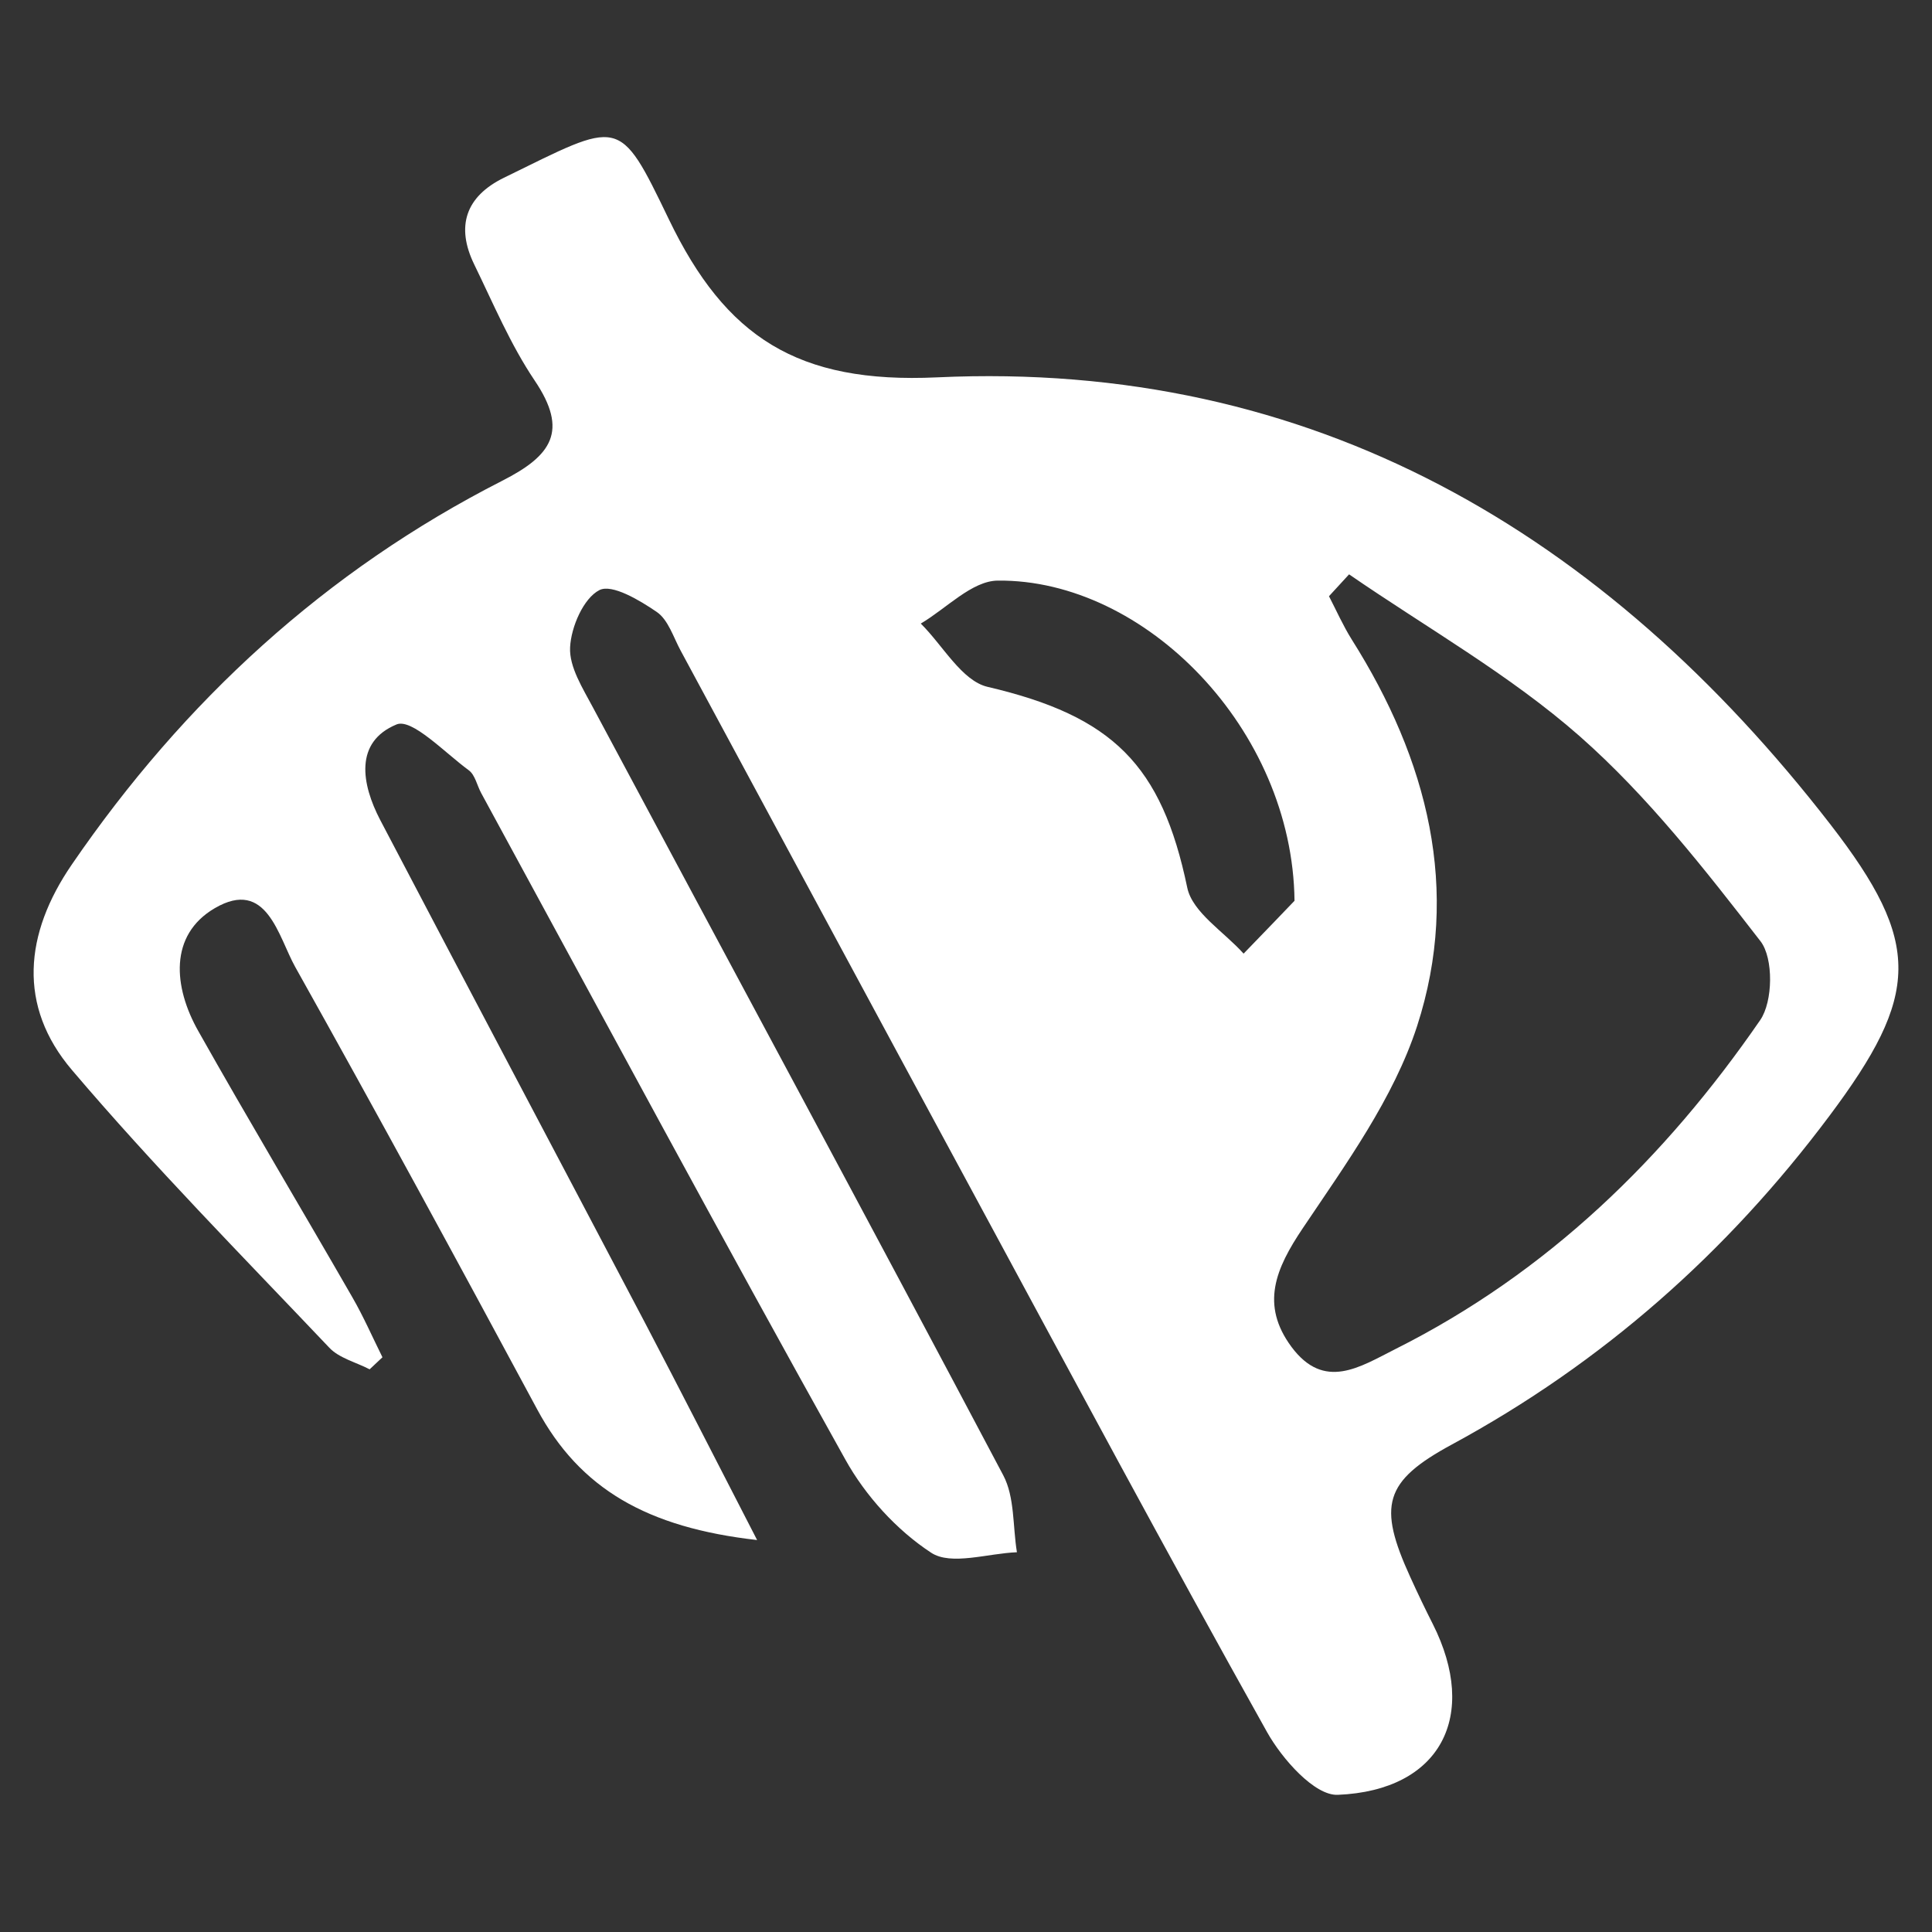 <?xml version="1.0" encoding="utf-8"?>
<!-- Generator: Adobe Illustrator 16.0.0, SVG Export Plug-In . SVG Version: 6.00 Build 0)  -->
<!DOCTYPE svg PUBLIC "-//W3C//DTD SVG 1.1//EN" "http://www.w3.org/Graphics/SVG/1.1/DTD/svg11.dtd">
<svg version="1.1" id="Calque_1" xmlns="http://www.w3.org/2000/svg" xmlns:xlink="http://www.w3.org/1999/xlink" x="0px" y="0px"
	 width="25px" height="25px" viewBox="0 0 25 25" enable-background="new 0 0 25 25" xml:space="preserve">
<rect x="0" y="0" width="25" height="25" fill="#333333" stroke="none"/>
<path fill-rule="evenodd" clip-rule="evenodd" fill="#FFFFFF" d="M9.797,19.928c-1.423-0.161-2.293-0.662-2.847-1.693
	c-1.03-1.914-2.066-3.823-3.129-5.721c-0.22-0.392-0.367-1.157-1.042-0.762c-0.595,0.348-0.535,1.021-0.213,1.59
	c0.651,1.156,1.332,2.294,1.993,3.444c0.145,0.251,0.261,0.518,0.39,0.777c-0.056,0.052-0.11,0.104-0.166,0.156
	c-0.176-0.092-0.395-0.144-0.523-0.281c-1.124-1.185-2.273-2.349-3.329-3.592c-0.704-0.827-0.617-1.763-0.001-2.66
	c1.449-2.115,3.284-3.801,5.569-4.965c0.639-0.325,0.862-0.642,0.419-1.298c-0.313-0.465-0.534-0.993-0.781-1.5
	c-0.24-0.492-0.114-0.879,0.384-1.123C8.035,1.56,8.002,1.484,8.656,2.84c0.733,1.521,1.662,2.127,3.469,2.043
	c4.86-0.226,8.639,2.012,11.562,5.787c1.188,1.536,1.159,2.202-0.017,3.773c-1.322,1.767-2.937,3.195-4.883,4.249
	c-0.88,0.476-0.96,0.79-0.539,1.713c0.093,0.205,0.191,0.41,0.292,0.609c0.599,1.188,0.105,2.156-1.229,2.211
	c-0.299,0.013-0.72-0.463-0.915-0.811c-1.295-2.315-2.548-4.655-3.81-6.99c-1.262-2.333-2.519-4.671-3.779-7.006
	c-0.094-0.174-0.16-0.397-0.308-0.499c-0.222-0.152-0.58-0.366-0.743-0.283C7.55,7.742,7.39,8.112,7.377,8.376
	C7.364,8.631,7.542,8.908,7.673,9.155c1.77,3.312,3.553,6.615,5.309,9.935c0.15,0.283,0.122,0.662,0.177,0.996
	c-0.377,0.014-0.852,0.176-1.11,0.006c-0.446-0.292-0.85-0.736-1.111-1.207c-1.596-2.86-3.146-5.745-4.711-8.622
	c-0.054-0.099-0.079-0.235-0.16-0.295C5.758,9.742,5.332,9.293,5.132,9.374c-0.55,0.227-0.454,0.772-0.213,1.235
	c1.139,2.174,2.29,4.345,3.433,6.519C8.805,17.993,9.248,18.862,9.797,19.928z M17.457,7.432c-0.086,0.094-0.173,0.189-0.26,0.283
	c0.097,0.188,0.183,0.382,0.295,0.561c0.98,1.552,1.417,3.239,0.845,5.002c-0.304,0.935-0.921,1.784-1.479,2.615
	c-0.352,0.524-0.551,0.989-0.146,1.536c0.424,0.569,0.882,0.261,1.344,0.028c1.966-0.986,3.49-2.47,4.721-4.257
	c0.166-0.241,0.173-0.8,0.005-1.019c-0.722-0.932-1.459-1.877-2.338-2.652C19.536,8.73,18.46,8.123,17.457,7.432z M16.751,11.656
	c-0.025-2.22-1.934-4.163-3.84-4.143c-0.334,0.003-0.665,0.361-0.996,0.556c0.286,0.283,0.531,0.741,0.865,0.819
	c1.62,0.379,2.252,1.009,2.583,2.598c0.067,0.322,0.478,0.572,0.729,0.854C16.365,12.058,16.638,11.775,16.751,11.656z"/>
</svg>
